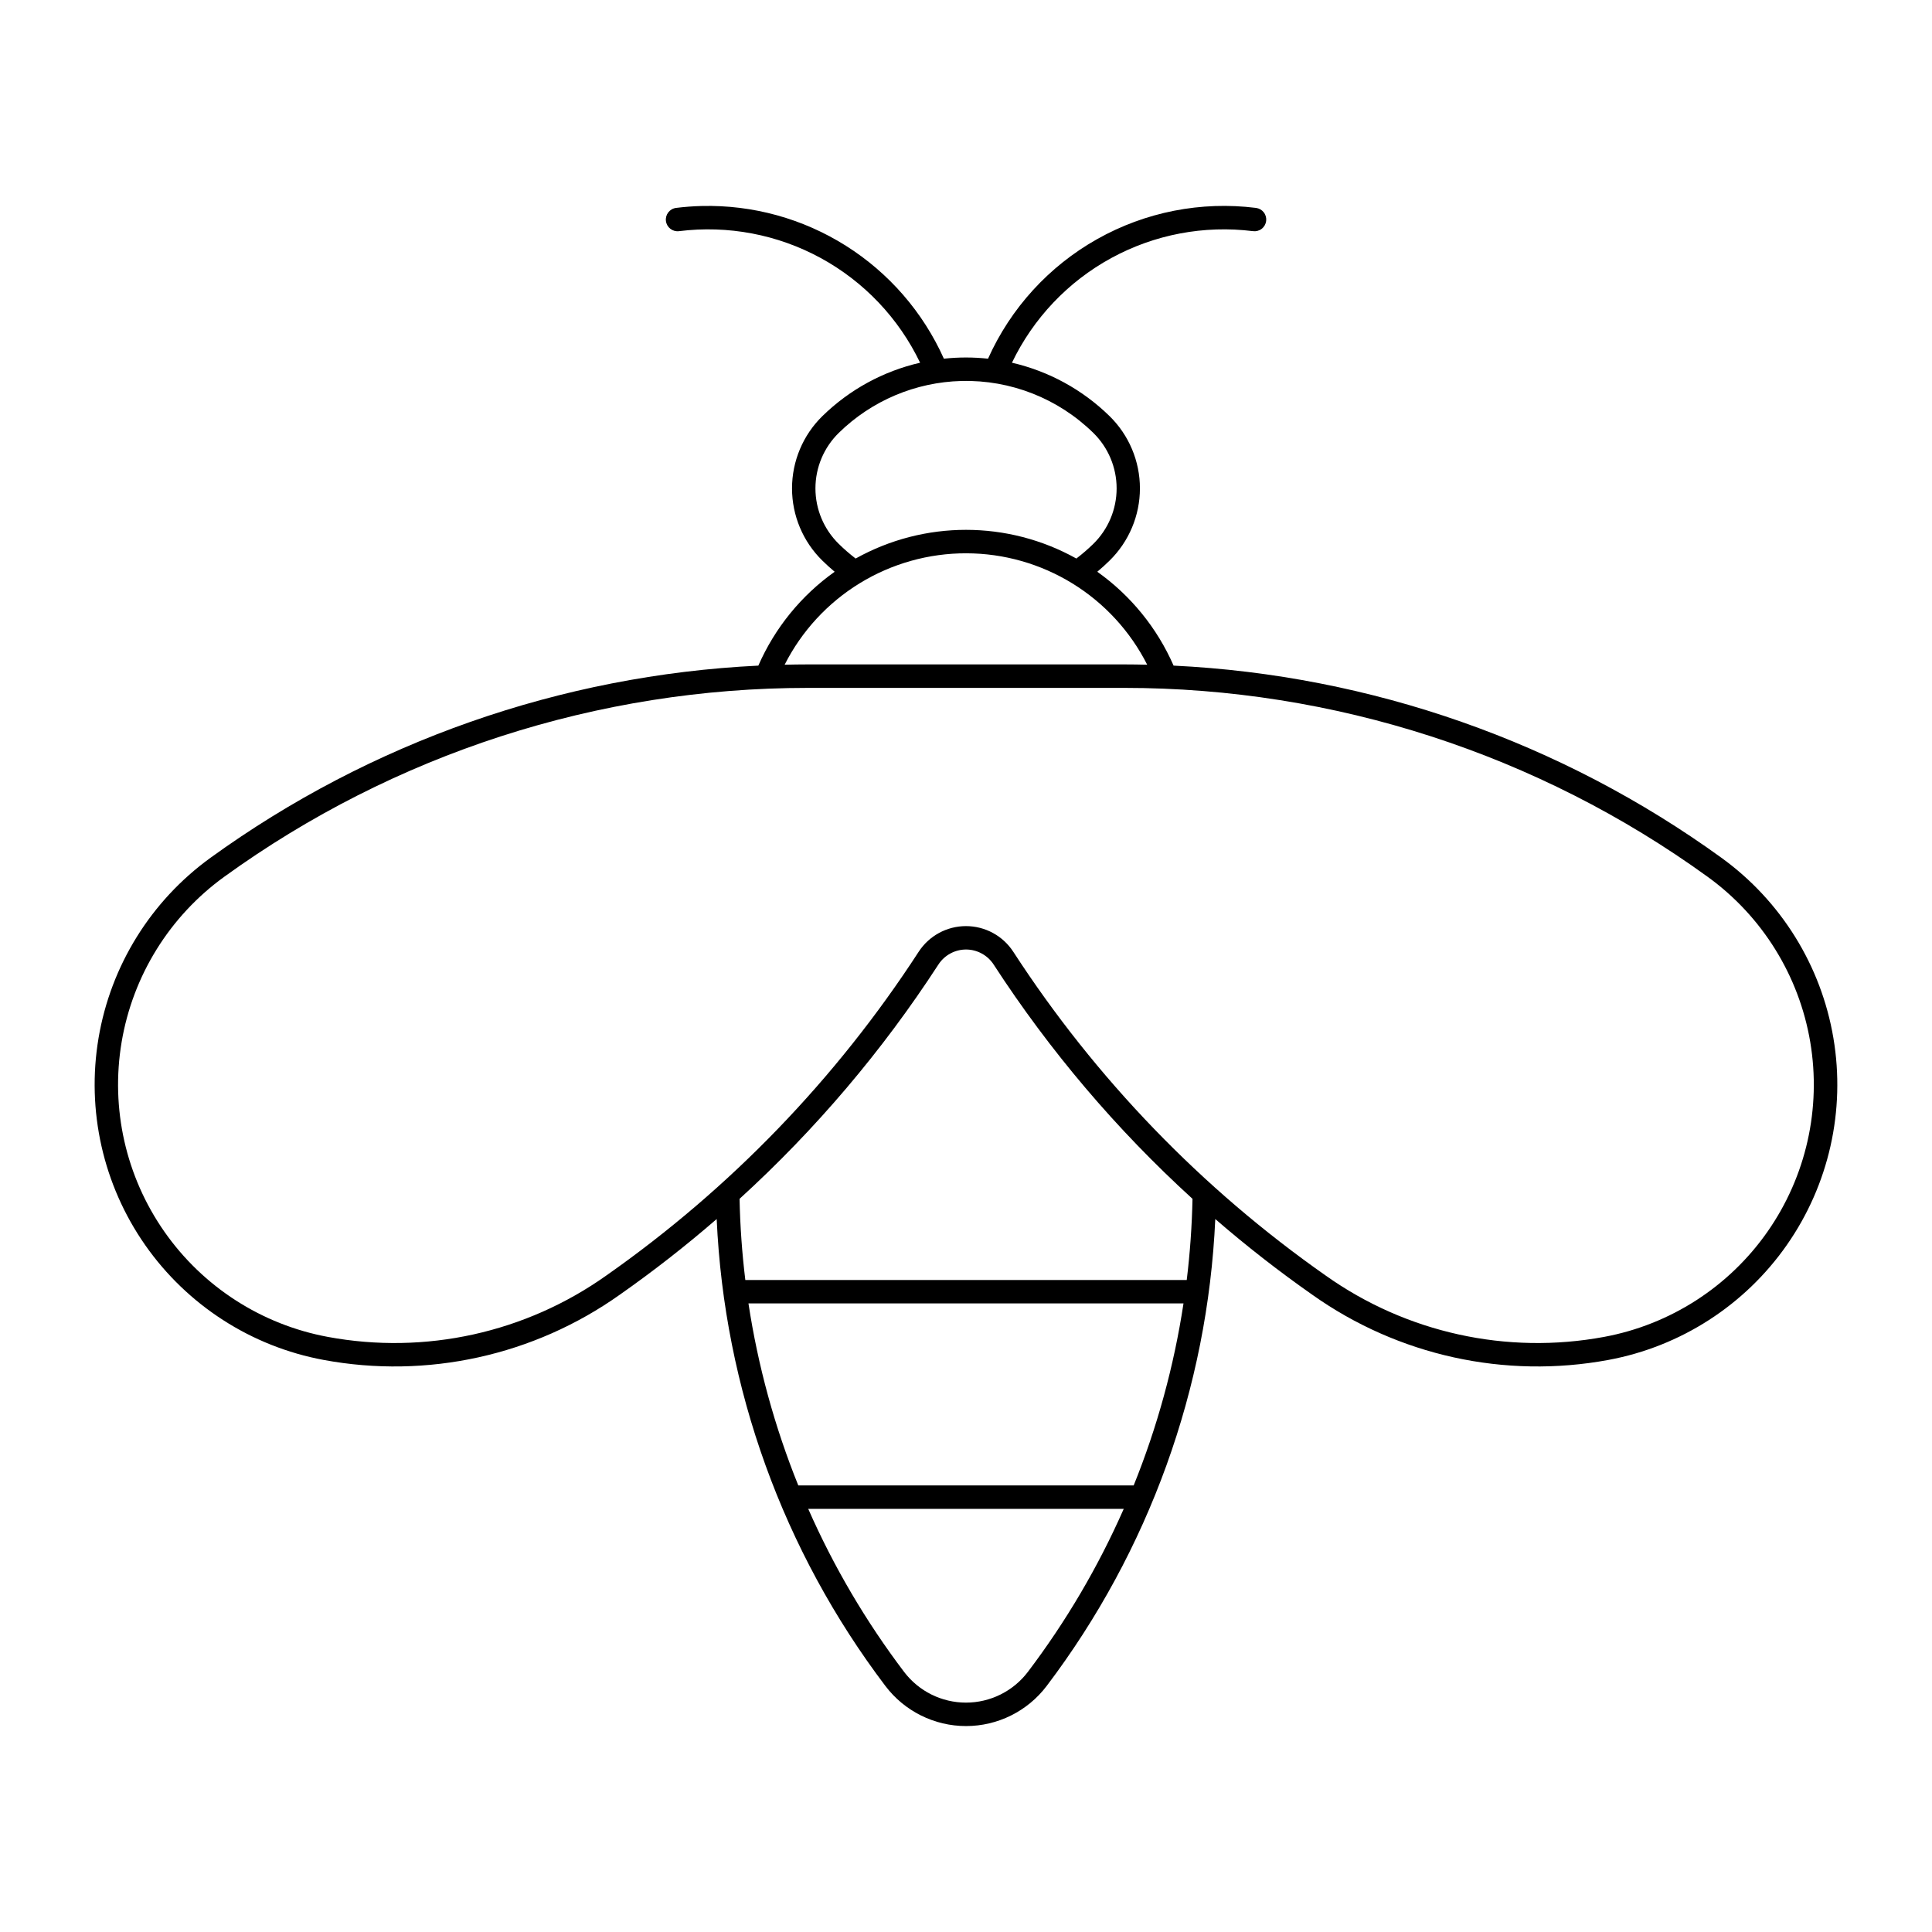 <?xml version="1.0" encoding="UTF-8"?>
<!-- Uploaded to: SVG Repo, www.svgrepo.com, Generator: SVG Repo Mixer Tools -->
<svg fill="#000000" width="800px" height="800px" version="1.1" viewBox="144 144 512 512" xmlns="http://www.w3.org/2000/svg">
 <path d="m329.99 198.59c-2.281 0.055-4.559 0.227-6.824 0.508-1.699 0.219-2.902 1.773-2.688 3.473 0.215 1.703 1.77 2.906 3.469 2.691 12.961-1.621 26.102 0.871 37.57 7.125 11.465 6.258 20.672 15.961 26.32 27.738-9.77 2.242-18.73 7.137-25.895 14.148-5.148 5.043-8.047 11.945-8.047 19.152 0 7.203 2.898 14.105 8.047 19.148 1.043 1.027 2.129 2.012 3.25 2.949-8.871 6.305-15.859 14.906-20.223 24.875-52.305 2.535-102.75 20.227-145.18 50.922-15.773 11.414-26.434 28.57-29.672 47.773-3.238 19.199 1.199 38.906 12.355 54.863 11.16 15.957 28.141 26.891 47.289 30.441 27.422 5.09 55.742-1.145 78.492-17.285 8.895-6.242 17.465-12.934 25.676-20.051 2.019 44.828 17.609 87.98 44.711 123.74 5.066 6.691 12.973 10.625 21.367 10.625s16.305-3.934 21.371-10.625c27.09-35.766 42.672-78.918 44.684-123.74 8.219 7.117 16.797 13.812 25.699 20.051 22.75 16.141 51.066 22.375 78.492 17.285 19.145-3.555 36.121-14.492 47.273-30.453 11.156-15.957 15.59-35.66 12.344-54.859-3.242-19.199-13.898-36.355-29.676-47.766-42.426-30.695-92.867-48.387-145.18-50.922-4.359-9.969-11.352-18.57-20.219-24.875 1.121-0.938 2.203-1.922 3.246-2.949 5.148-5.043 8.051-11.945 8.051-19.148 0-7.207-2.902-14.109-8.051-19.152-7.156-7.008-16.105-11.902-25.863-14.148 5.648-11.777 14.855-21.48 26.32-27.738 11.465-6.254 24.609-8.746 37.566-7.125 0.82 0.105 1.645-0.117 2.297-0.621 0.656-0.508 1.078-1.25 1.184-2.066 0.105-0.82-0.121-1.645-0.629-2.297-0.504-0.652-1.25-1.074-2.066-1.18-14.555-1.824-29.312 1.074-42.094 8.27-12.785 7.191-22.922 18.301-28.918 31.688-3.891-0.422-7.812-0.422-11.699 0-5.516-12.316-14.551-22.727-25.965-29.926-11.414-7.199-24.699-10.863-38.191-10.539zm68.816 46.371c13.023-0.324 25.621 4.637 34.926 13.754 3.957 3.871 6.184 9.176 6.184 14.711 0 5.539-2.227 10.84-6.184 14.715-1.414 1.383-2.914 2.676-4.488 3.875-18.18-10.137-40.312-10.137-58.492 0-1.566-1.199-3.059-2.492-4.465-3.875-3.957-3.875-6.188-9.176-6.188-14.715 0-5.535 2.231-10.84 6.188-14.711 8.711-8.535 20.332-13.449 32.52-13.754zm1.293 45.664v0.004c9.934 0.02 19.668 2.789 28.125 8 8.457 5.211 15.309 12.664 19.797 21.527-2.016-0.051-4.035-0.078-6.051-0.082h-83.945c-2.031 0.004-4.059 0.031-6.086 0.082 4.504-8.902 11.391-16.375 19.895-21.59 8.504-5.211 18.289-7.961 28.266-7.938zm-42.074 35.668 83.945 0.004c55.508 0.004 109.6 17.523 154.57 50.059 14.457 10.457 24.223 26.18 27.191 43.773s-1.098 35.648-11.32 50.27c-10.223 14.625-25.785 24.645-43.328 27.895-25.77 4.777-52.375-1.086-73.75-16.254-32.844-23.027-60.949-52.152-82.789-85.793-2.758-4.254-7.481-6.82-12.551-6.82-5.066 0-9.789 2.566-12.547 6.82-21.844 33.641-49.949 62.766-82.793 85.793-21.375 15.168-47.98 21.031-73.754 16.254-17.543-3.246-33.109-13.262-43.336-27.887-10.227-14.621-14.297-32.676-11.328-50.273 2.969-17.594 12.73-33.316 27.188-43.777 44.98-32.543 99.082-50.059 154.6-50.059zm42 69.332v0.004c2.957 0.012 5.707 1.516 7.312 4 14.84 22.855 32.547 43.719 52.688 62.074-0.148 7.191-0.66 14.367-1.527 21.508h-116.98c-0.871-7.141-1.379-14.316-1.527-21.508 20.141-18.355 37.848-39.219 52.684-62.074 1.617-2.5 4.394-4.008 7.371-4zm-57.676 93.793h115.29v0.004c-2.512 16.535-6.941 32.723-13.203 48.234h-88.879c-6.262-15.512-10.695-31.699-13.207-48.234zm15.84 54.445h83.613v0.004c-6.754 15.336-15.277 29.832-25.395 43.188-3.894 5.137-9.969 8.156-16.414 8.156-6.445 0-12.516-3.019-16.41-8.156-10.117-13.355-18.641-27.852-25.395-43.188z"/>
</svg>